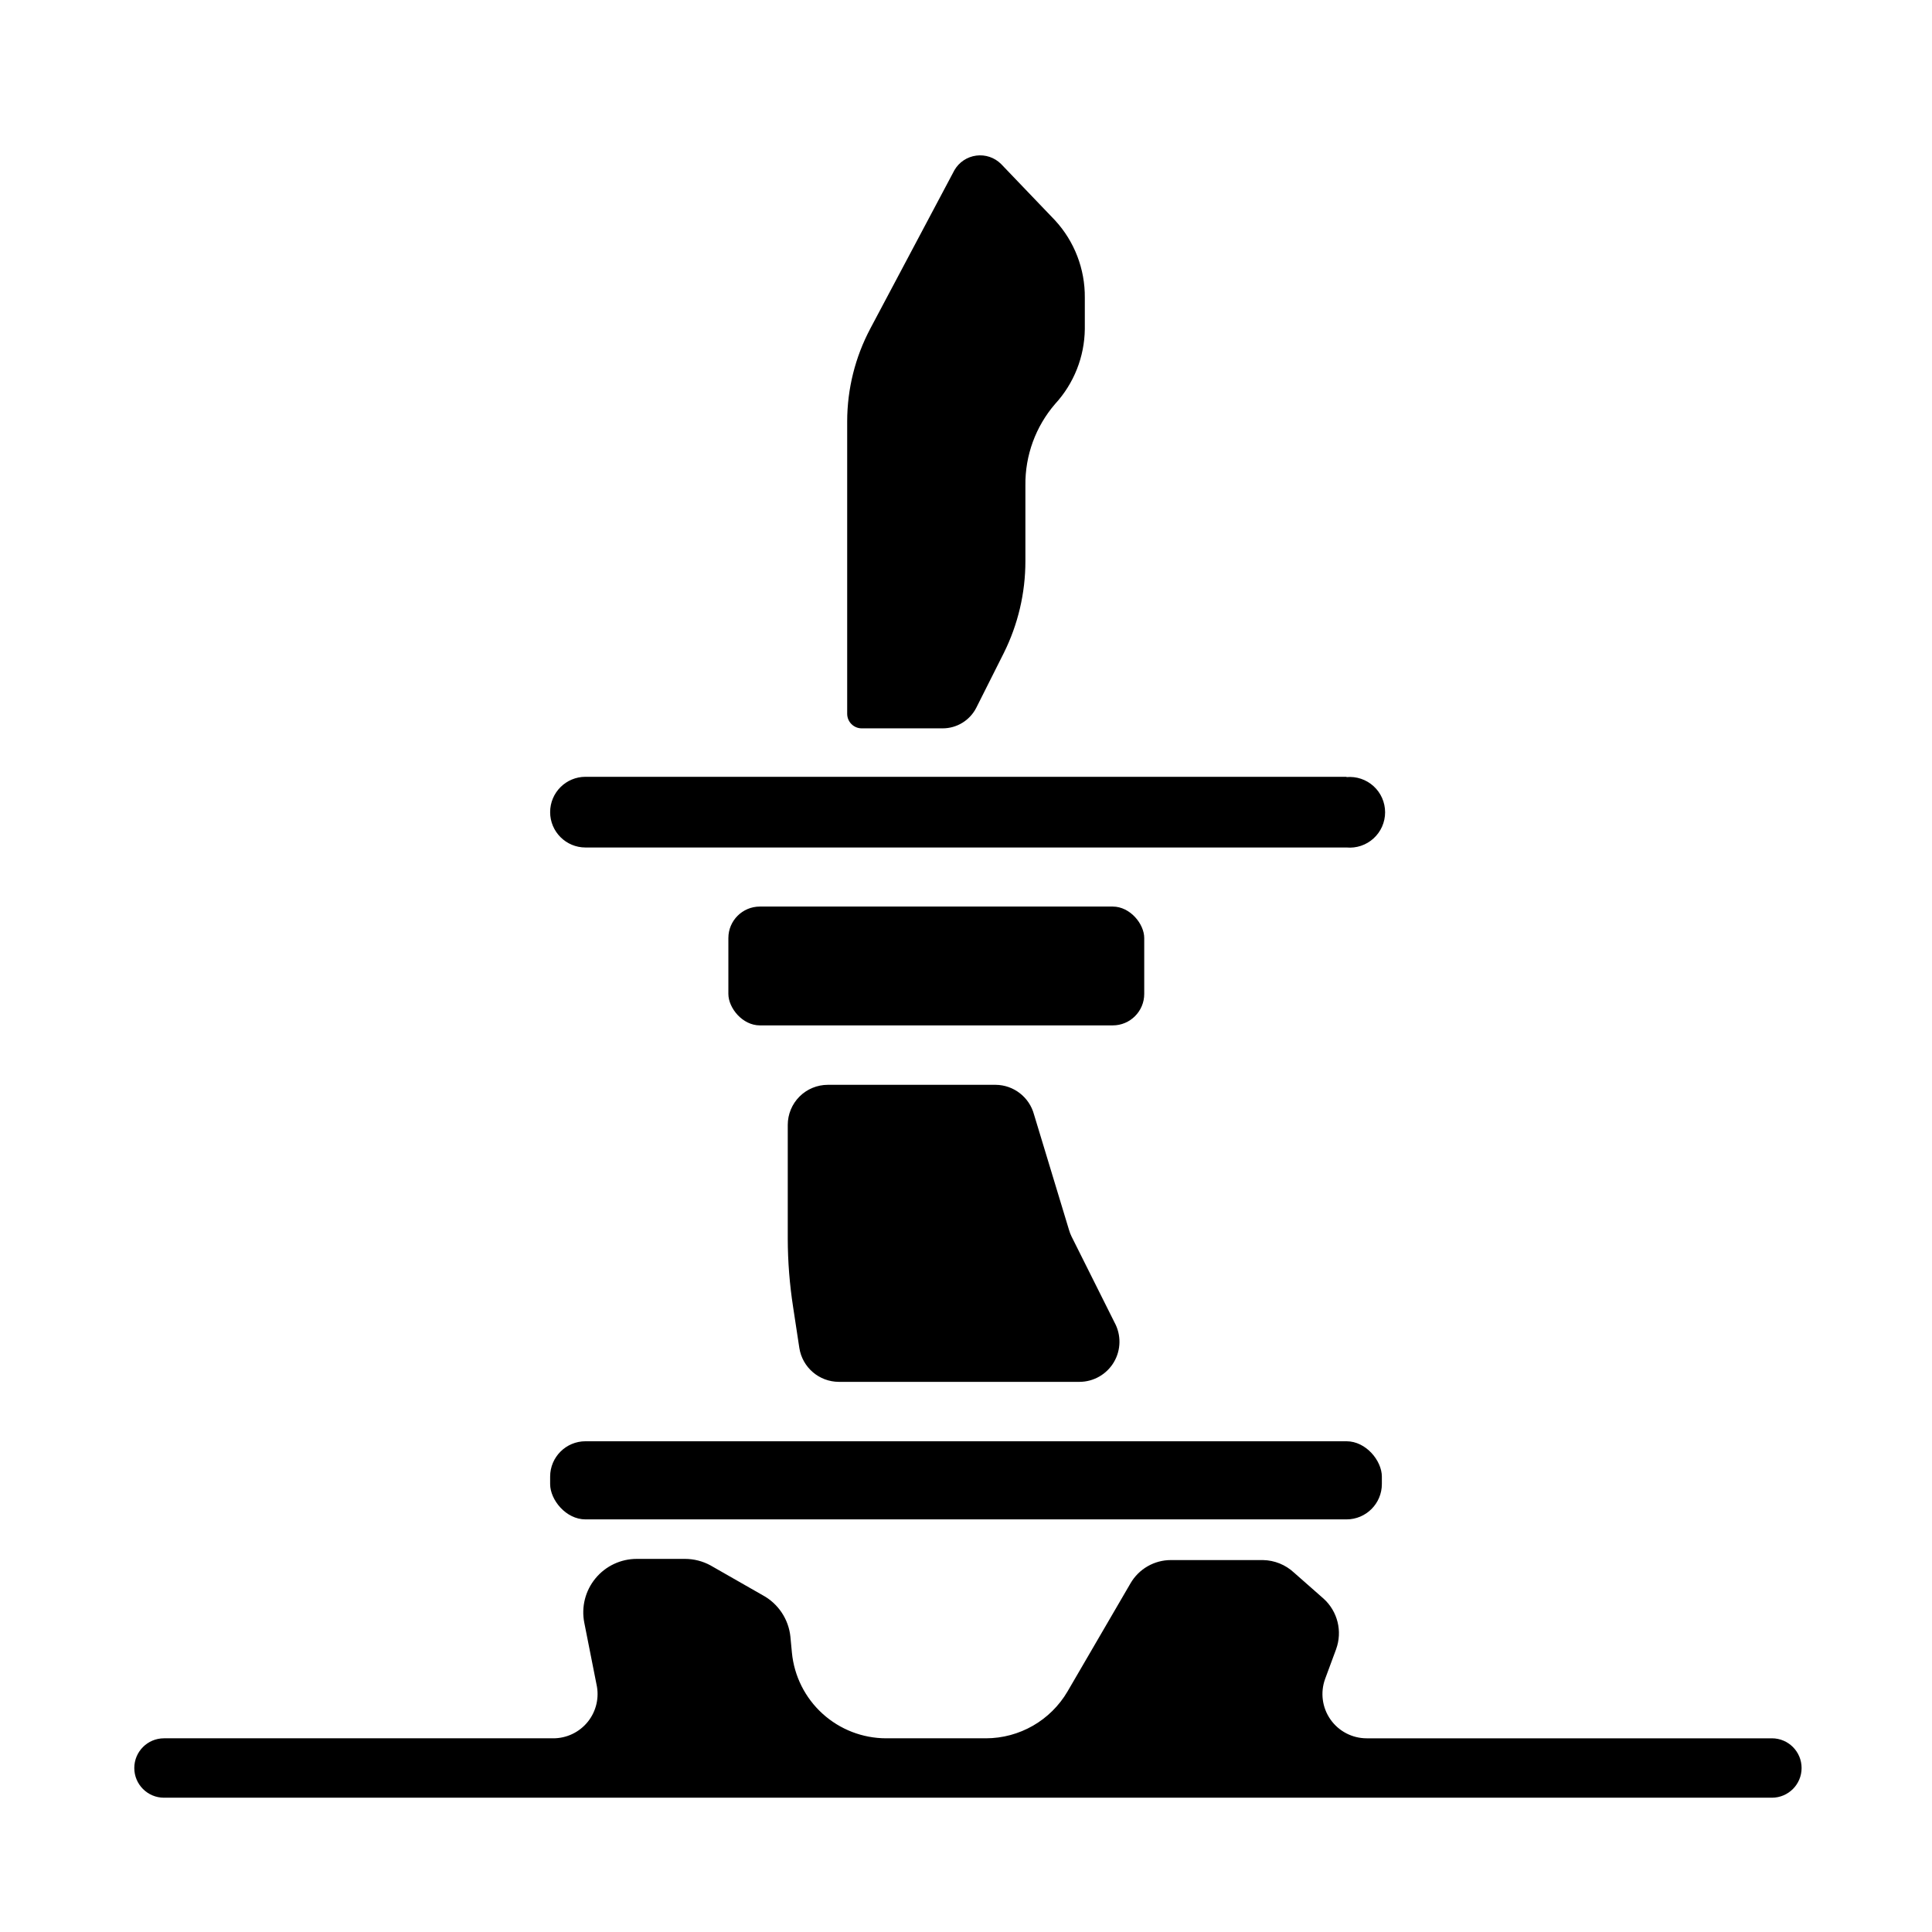 <?xml version="1.0" encoding="UTF-8"?>
<!-- Uploaded to: SVG Repo, www.svgrepo.com, Generator: SVG Repo Mixer Tools -->
<svg fill="#000000" width="800px" height="800px" version="1.1" viewBox="144 144 512 512" xmlns="http://www.w3.org/2000/svg">
 <g>
  <path d="m299.16 525.95h201.68c5.172 0 9.367 5.172 9.367 9.367v1.969c0 5.172-4.195 9.367-9.367 9.367h-201.68c-5.172 0-9.367-5.172-9.367-9.367v-1.969c0-5.172 4.195-9.367 9.367-9.367z"/>
  <path d="m613.57 604.67h-107.38c-3.828 0-7.414-1.867-9.609-5.004-2.195-3.137-2.723-7.144-1.41-10.742l2.914-7.871h-0.004c1.723-4.719 0.414-10.008-3.305-13.383l-7.871-6.926c-2.231-2.074-5.144-3.25-8.188-3.309h-24.402c-4.41-0.008-8.488 2.332-10.707 6.141l-16.688 28.652v0.004c-4.5 7.691-12.738 12.426-21.648 12.438h-26.449c-6.231-0.012-12.238-2.336-16.848-6.527-4.613-4.188-7.504-9.945-8.109-16.145l-0.395-4.172h0.004c-0.465-4.703-3.238-8.867-7.402-11.102l-13.777-7.871h0.004c-2.078-1.133-4.406-1.727-6.773-1.73h-12.75c-4.246-0.012-8.273 1.883-10.973 5.164-2.703 3.277-3.789 7.594-2.961 11.762l3.227 16.297v-0.004c0.793 3.488-0.051 7.148-2.289 9.938s-5.625 4.406-9.203 4.391h-103.12c-4.348 0-7.871 3.523-7.871 7.871 0 4.348 3.523 7.871 7.871 7.871h426.11c4.348 0 7.871-3.523 7.871-7.871 0-4.348-3.523-7.871-7.871-7.871z"/>
  <path d="m427.31 469.98-9.285-30.621c-1.238-4.606-5.391-7.824-10.156-7.871h-44.477c-2.82 0-5.523 1.117-7.516 3.109-1.992 1.996-3.113 4.699-3.113 7.516v30.152c0.012 6.059 0.488 12.113 1.418 18.105l1.652 10.863c0.812 5.156 5.25 8.957 10.469 8.973h63.766c3.75-0.008 7.219-1.996 9.125-5.227 1.91-3.231 1.969-7.231 0.164-10.52l-11.414-22.828c-0.258-0.531-0.469-1.086-0.633-1.652z"/>
  <path d="m345.37 384.25h93.52c4.609 0 8.344 4.609 8.344 8.344v14.801c0 4.609-3.734 8.344-8.344 8.344h-93.52c-4.609 0-8.344-4.609-8.344-8.344v-14.801c0-4.609 3.734-8.344 8.344-8.344z"/>
  <path d="m500.84 349.86h-201.68c-5.172 0-9.367 4.191-9.367 9.367 0 5.172 4.195 9.367 9.367 9.367h201.68c2.621 0.242 5.227-0.633 7.172-2.41 1.945-1.773 3.055-4.285 3.055-6.918 0-2.633-1.109-5.148-3.055-6.922-1.945-1.773-4.551-2.648-7.172-2.406z"/>
  <path d="m393.78 337.02c3.793 0.016 7.269-2.121 8.973-5.512l7.242-14.406c3.785-7.578 5.75-15.934 5.746-24.402v-20.074c-0.094-7.91 2.707-15.578 7.871-21.57 4.981-5.414 7.785-12.48 7.875-19.836v-8.344c0.066-7.574-2.746-14.891-7.875-20.469l-14.324-14.957c-1.734-1.719-4.168-2.535-6.586-2.211-2.422 0.324-4.555 1.75-5.773 3.863l-22.277 41.957v0.004c-4.019 7.562-6.125 15.996-6.141 24.559v77.539c0 2.133 1.727 3.859 3.856 3.859z"/>
 </g>
</svg>